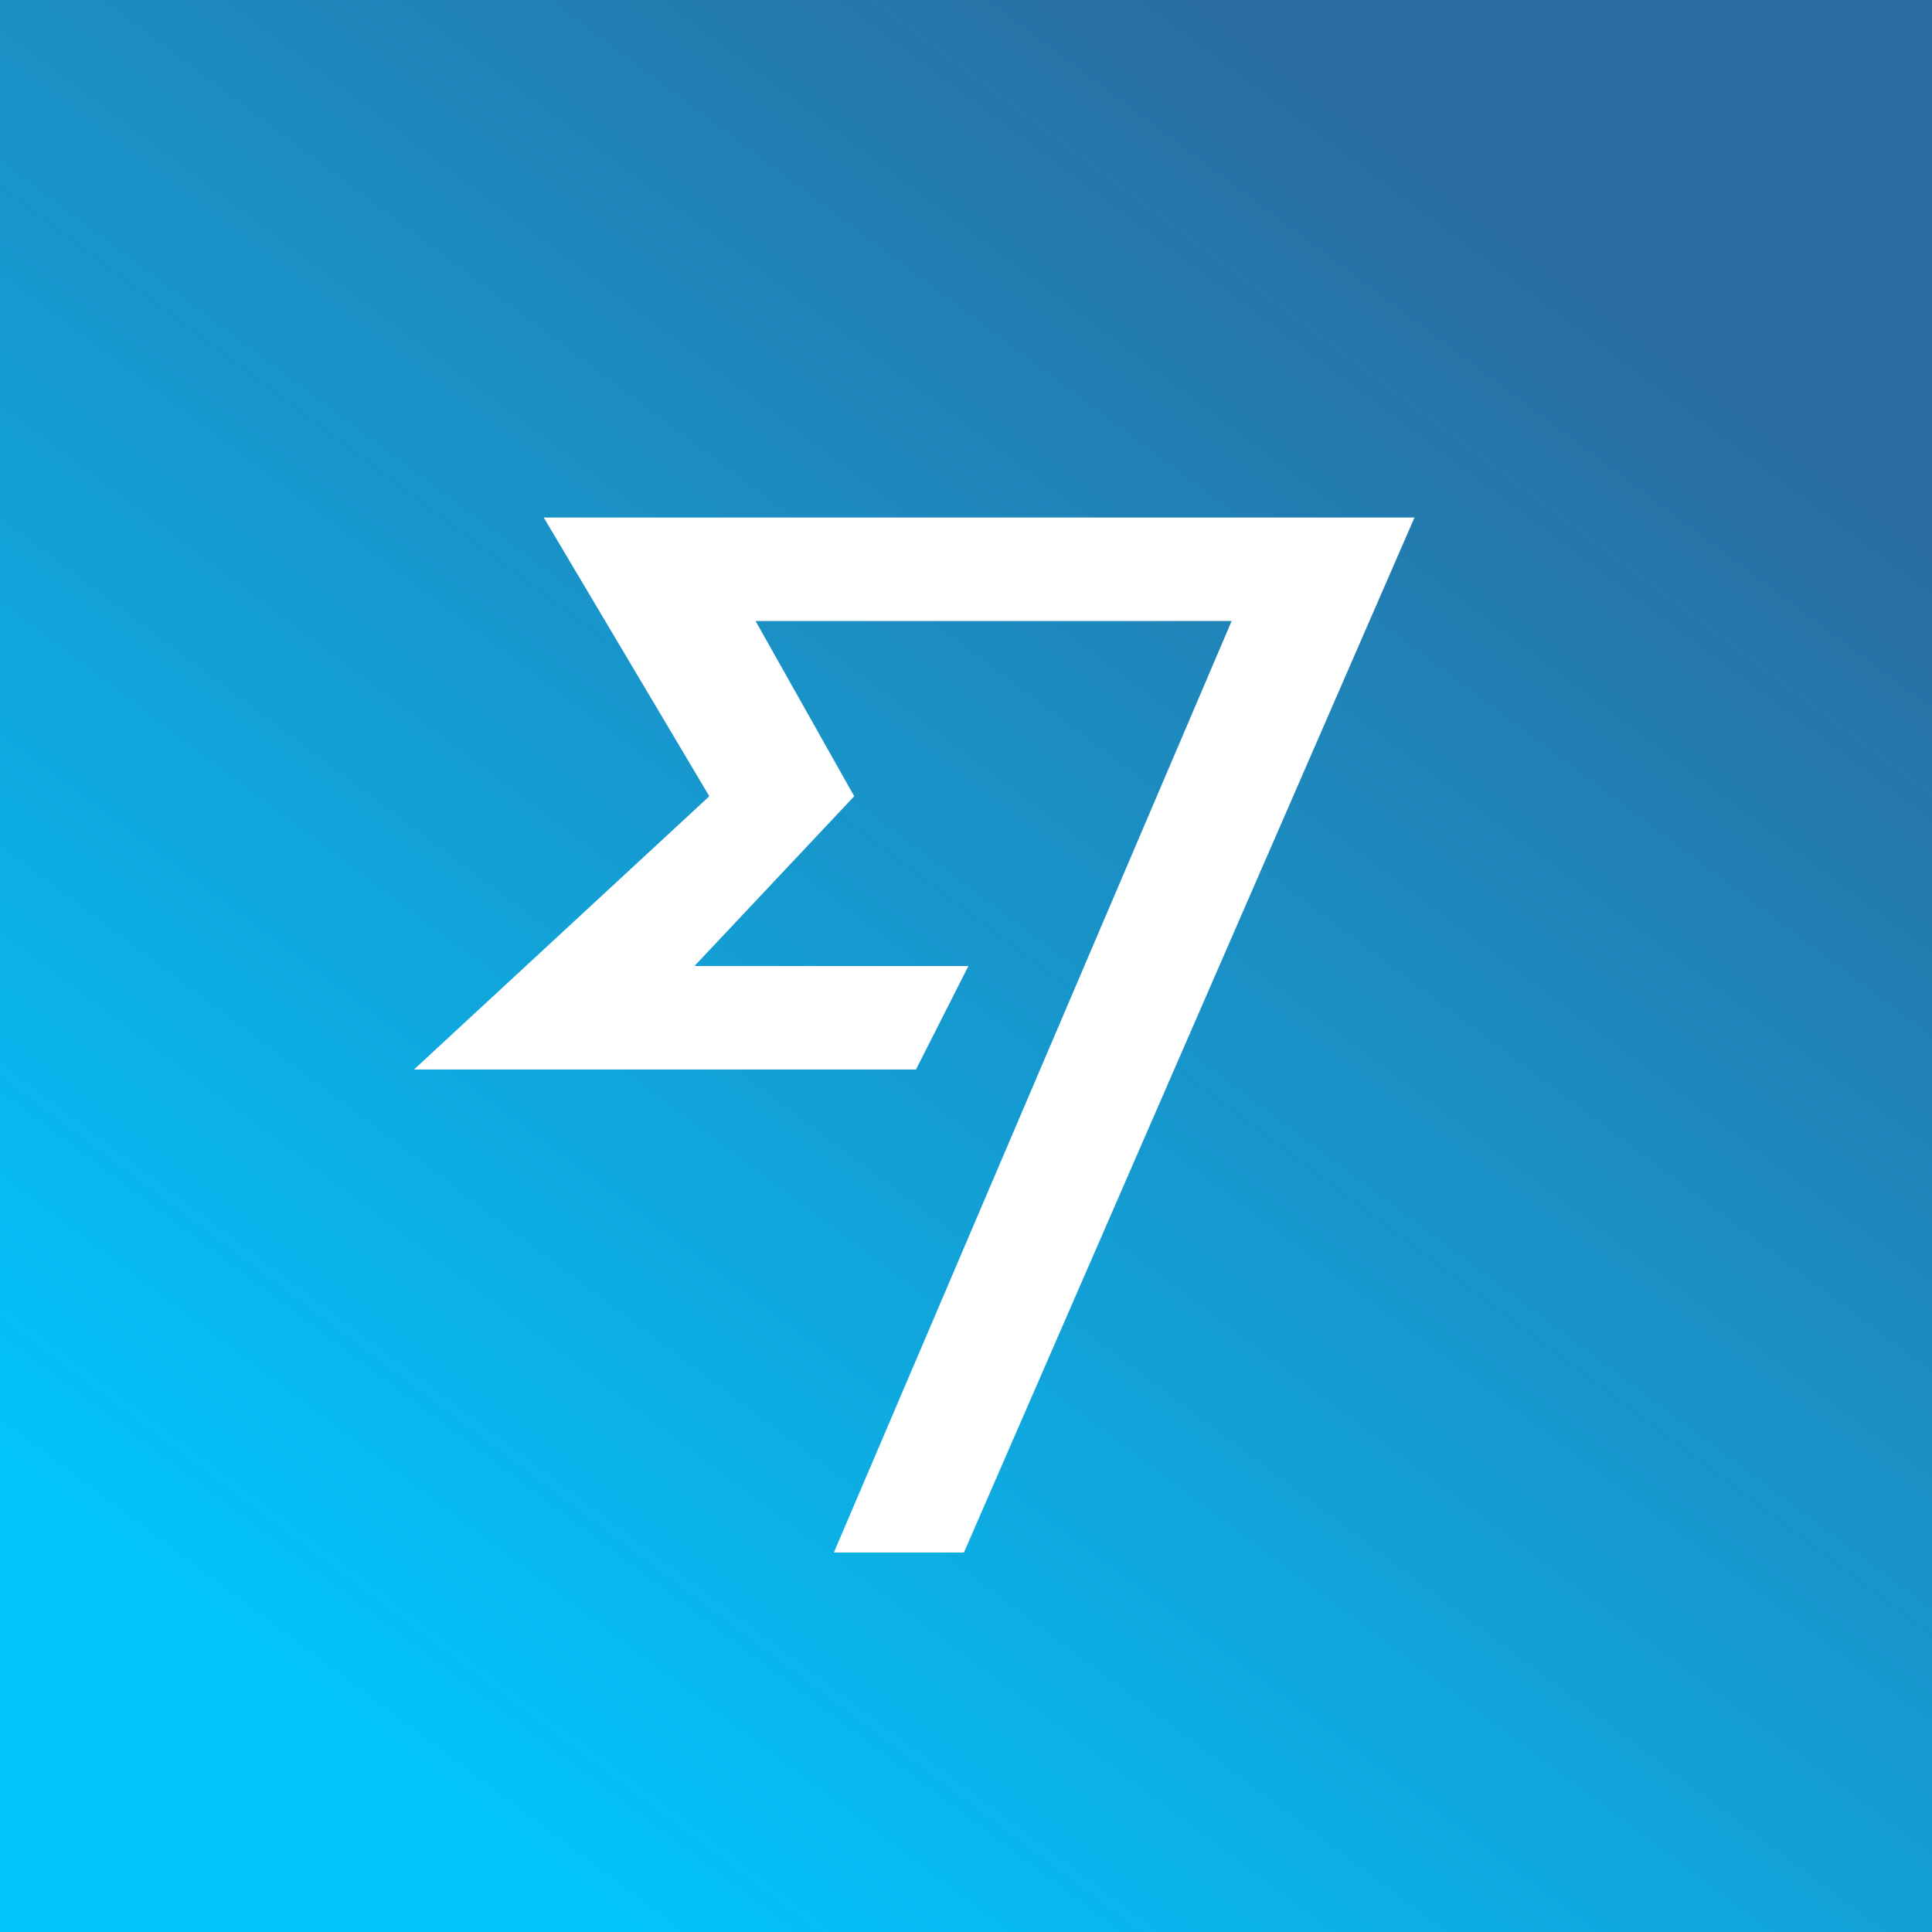 <svg xmlns="http://www.w3.org/2000/svg" width="56" height="56" viewBox="0 0 56 56"><rect x="0" y="0" width="56" height="56" fill="#333333" stroke="none"/><path fill="url(#ayzjouvji)" d="M0 0h56v56H0z"/><path d="M20.56 23.08L12 31h14.55l1.52-3h-7.94l4.63-4.92L21.9 18H35.7L24.17 45h3.77L41 15H15.76l4.8 8.08z" fill="#fff"/><defs><linearGradient id="ayzjouvji" x1="43.39" y1="5.94" x2="10.29" y2="50.07" gradientUnits="userSpaceOnUse"><stop stop-color="#2A6DA0"/><stop offset="1" stop-color="#02C4FC"/></linearGradient></defs></svg>